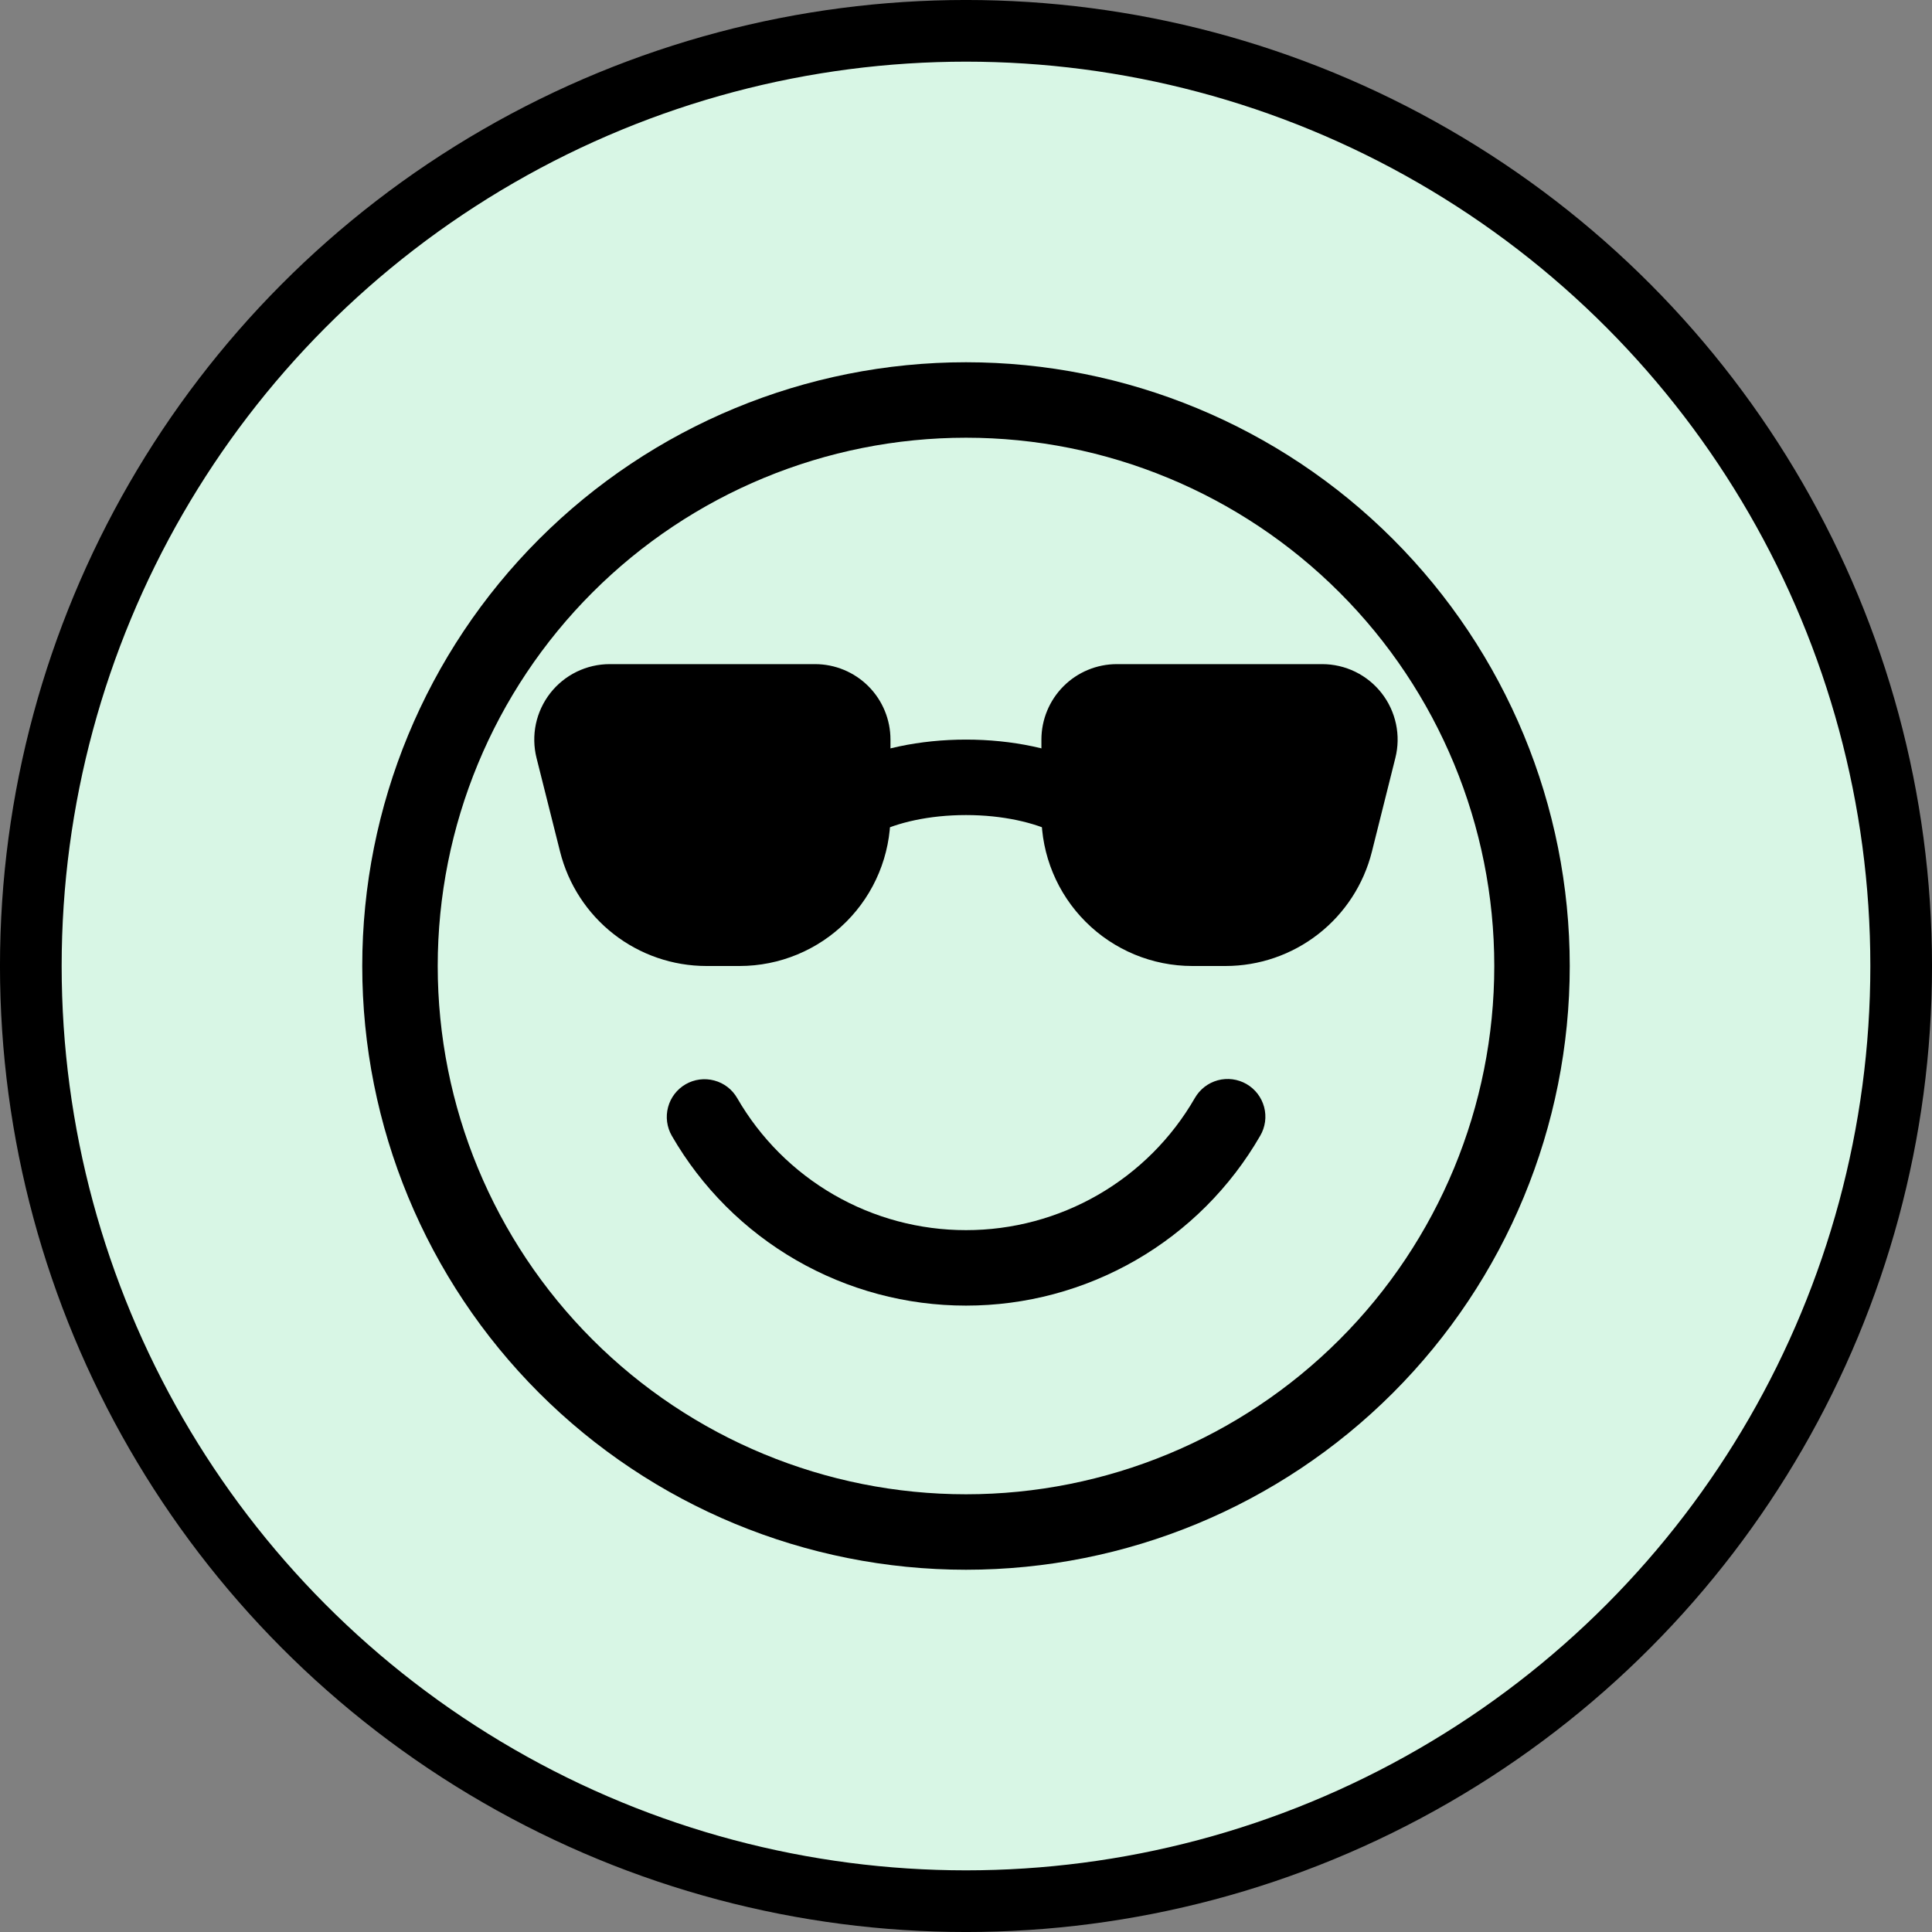 <svg width="64" height="64" viewBox="0 0 64 64" fill="none" xmlns="http://www.w3.org/2000/svg">
<rect x="0" y="0" width="64" height="64" fill="#808080" stroke="none"/>
<circle cx="32" cy="32" r="30.979" fill="#D8F6E5" stroke="black" stroke-width="2.043"/>
<g clip-path="url(#clip0_2876_4501)">
<rect width="40" height="40" transform="translate(12 12)" fill="#D8F6E5"/>
<path fill-rule="evenodd" clip-rule="evenodd" d="M32 49.5C36.641 49.5 41.093 47.656 44.374 44.374C47.656 41.093 49.5 36.641 49.5 32C49.5 27.359 47.656 22.907 44.374 19.626C41.093 16.344 36.641 14.5 32 14.5C27.359 14.5 22.907 16.344 19.626 19.626C16.344 22.907 14.5 27.359 14.5 32C14.5 36.641 16.344 41.093 19.626 44.374C22.907 47.656 27.359 49.5 32 49.5ZM32 52C37.304 52 42.391 49.893 46.142 46.142C49.893 42.391 52 37.304 52 32C52 26.696 49.893 21.609 46.142 17.858C42.391 14.107 37.304 12 32 12C26.696 12 21.609 14.107 17.858 17.858C14.107 21.609 12 26.696 12 32C12 37.304 14.107 42.391 17.858 46.142C21.609 49.893 26.696 52 32 52Z" fill="black"/>
<path fill-rule="evenodd" clip-rule="evenodd" d="M22.713 35.917C23 35.752 23.341 35.707 23.661 35.793C23.982 35.878 24.255 36.088 24.42 36.375C25.188 37.706 26.293 38.811 27.624 39.579C28.954 40.347 30.464 40.751 32 40.75C33.537 40.751 35.046 40.347 36.377 39.579C37.708 38.811 38.813 37.706 39.58 36.375C39.662 36.232 39.771 36.106 39.901 36.005C40.031 35.904 40.18 35.83 40.34 35.786C40.499 35.743 40.665 35.732 40.828 35.753C40.992 35.775 41.149 35.828 41.292 35.91C41.435 35.993 41.56 36.103 41.66 36.233C41.76 36.364 41.833 36.514 41.876 36.673C41.918 36.833 41.928 36.999 41.906 37.162C41.883 37.325 41.829 37.483 41.745 37.625C40.758 39.336 39.338 40.757 37.627 41.744C35.916 42.731 33.976 43.251 32 43.25C30.025 43.251 28.084 42.731 26.374 41.744C24.663 40.757 23.242 39.336 22.255 37.625C22.09 37.338 22.045 36.997 22.131 36.676C22.216 36.356 22.426 36.083 22.713 35.917ZM28.25 28.242V28.25H25.75C25.75 26.83 26.868 25.883 27.905 25.365C29.018 24.808 30.468 24.5 32 24.5C33.533 24.5 34.983 24.808 36.095 25.365C37.133 25.883 38.25 26.83 38.25 28.25H35.75V28.242L35.743 28.218C35.72 28.169 35.689 28.124 35.653 28.085C35.462 27.881 35.232 27.716 34.978 27.6C34.275 27.25 33.225 27 32 27C30.773 27 29.72 27.25 29.025 27.6C28.77 27.716 28.54 27.881 28.348 28.085C28.311 28.125 28.281 28.171 28.258 28.22L28.25 28.245V28.242Z" fill="black"/>
<path d="M17.773 25.108C17.681 24.739 17.674 24.354 17.752 23.982C17.831 23.61 17.994 23.262 18.227 22.962C18.461 22.662 18.76 22.42 19.102 22.253C19.443 22.087 19.818 22 20.198 22H26.998C27.661 22 28.297 22.263 28.766 22.732C29.235 23.201 29.498 23.837 29.498 24.5V27C29.498 28.326 28.971 29.598 28.034 30.535C27.096 31.473 25.824 32 24.498 32H23.403C22.288 32 21.205 31.627 20.326 30.941C19.448 30.255 18.824 29.294 18.553 28.212L17.773 25.108ZM34.498 24.5C34.498 23.837 34.762 23.201 35.23 22.732C35.699 22.263 36.335 22 36.998 22H43.798C44.178 22 44.553 22.087 44.895 22.253C45.236 22.42 45.535 22.662 45.769 22.962C46.003 23.262 46.165 23.61 46.244 23.982C46.323 24.354 46.316 24.739 46.223 25.108L45.446 28.212C45.175 29.294 44.551 30.255 43.672 30.941C42.794 31.627 41.711 32 40.596 32H39.498C38.172 32 36.9 31.473 35.963 30.535C35.025 29.598 34.498 28.326 34.498 27V24.5Z" fill="black"/>
</g>
<defs>
<clipPath id="clip0_2876_4501">
<rect width="40" height="40" fill="white" transform="translate(12 12)"/>
</clipPath>
</defs>
</svg>
